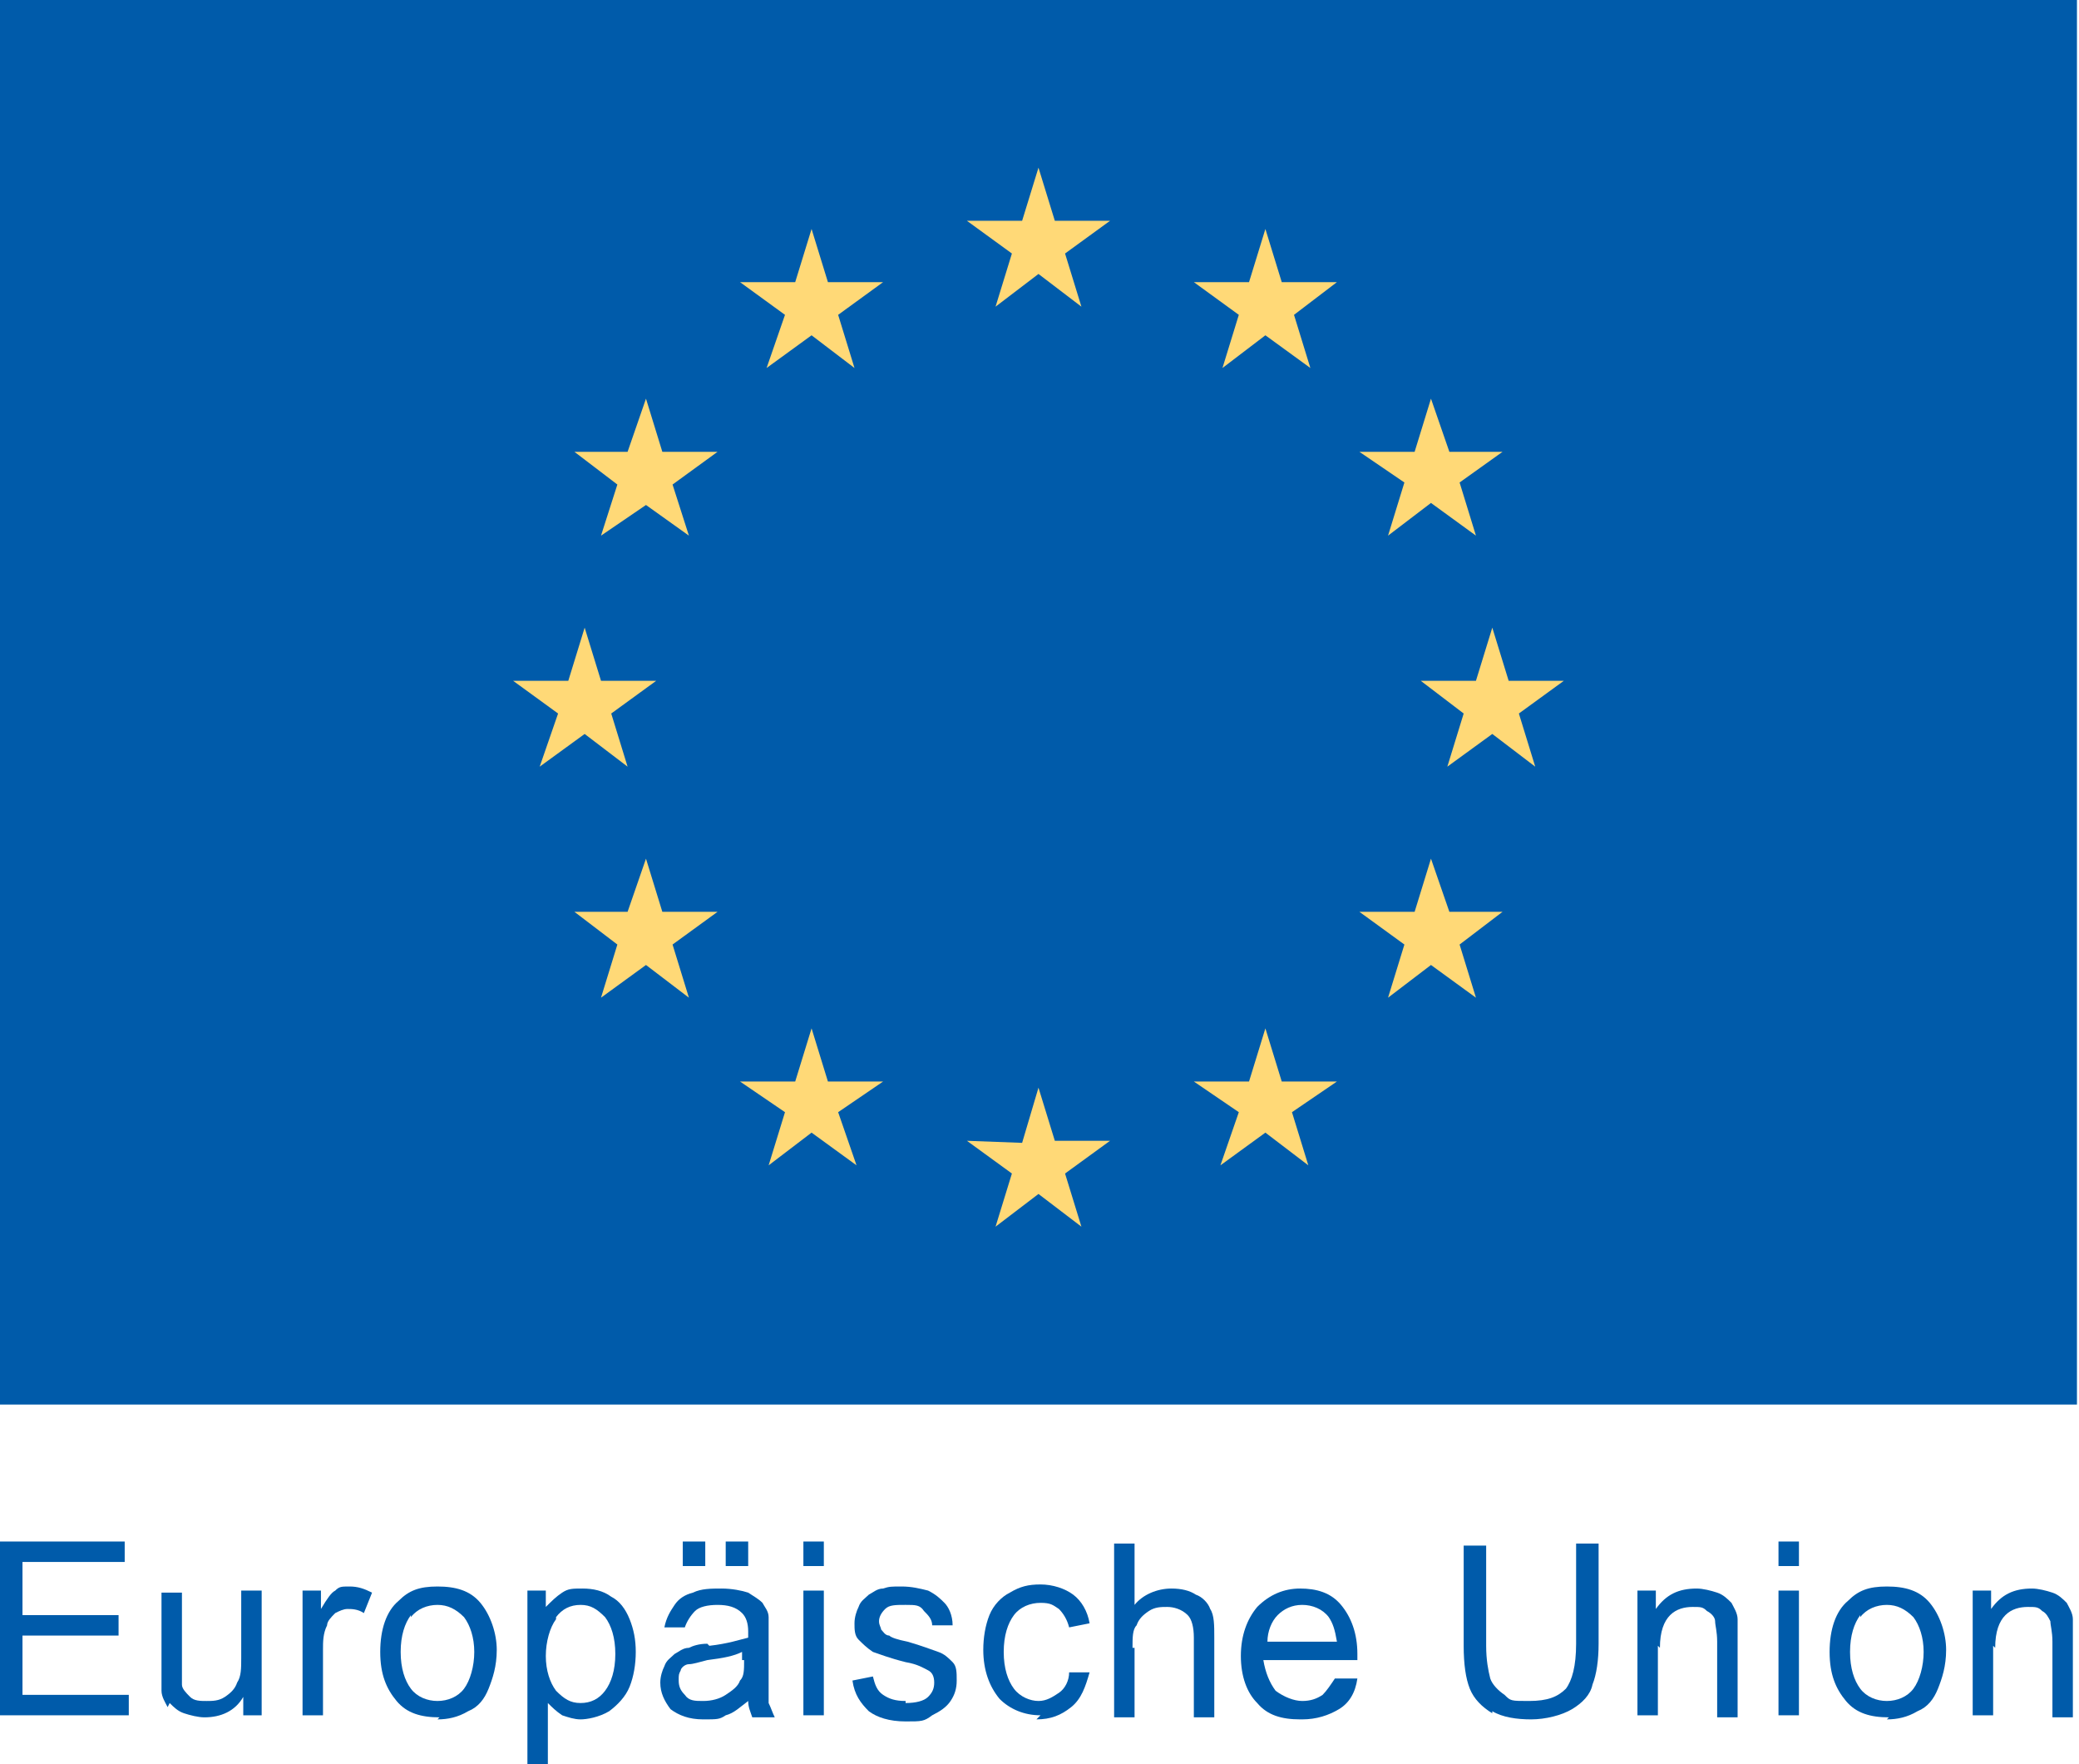 <?xml version="1.0" encoding="UTF-8"?>
<svg id="Ebene_1" data-name="Ebene 1" xmlns="http://www.w3.org/2000/svg" version="1.1" viewBox="0 0 101.7 86.3">
  <defs>
    <style>
      .cls-1 {
        fill: #ffd977;
      }

      .cls-1, .cls-2, .cls-3 {
        stroke-width: 0px;
      }

      .cls-2 {
        fill: none;
      }

      .cls-3 {
        fill: #005baa;
      }
    </style>
  </defs>
  <rect class="cls-3" x="0" width="101.6" height="68.7"/>
  <polyline class="cls-1" points="48.7 15 50.8 13.4 52.9 15 52.1 12.4 54.3 10.8 51.6 10.8 50.8 8.2 50 10.8 47.3 10.8 49.5 12.4 48.7 15"/>
  <polyline class="cls-1" points="37.5 18 39.7 16.4 41.8 18 41 15.4 43.2 13.8 40.5 13.8 39.7 11.2 38.9 13.8 36.2 13.8 38.4 15.4 37.5 18"/>
  <polyline class="cls-1" points="31.6 19.5 30.7 22.1 28.1 22.1 30.2 23.7 29.4 26.2 31.6 24.7 33.7 26.2 32.9 23.7 35.1 22.1 32.4 22.1 31.6 19.5"/>
  <polyline class="cls-1" points="28.6 35.9 30.7 37.5 29.9 34.9 32.1 33.3 29.4 33.3 28.6 30.7 27.8 33.3 25.1 33.3 27.3 34.9 26.4 37.5 28.6 35.9"/>
  <polyline class="cls-1" points="32.4 44.6 31.6 42 30.7 44.6 28.1 44.6 30.2 46.2 29.4 48.8 31.6 47.2 33.7 48.8 32.9 46.2 35.1 44.6 32.4 44.6"/>
  <polyline class="cls-1" points="40.5 52.9 39.7 50.3 38.9 52.9 36.2 52.9 38.4 54.4 37.6 57 39.7 55.4 41.9 57 41 54.4 43.2 52.9 40.5 52.9"/>
  <polyline class="cls-1" points="51.6 55.8 50.8 53.2 50 55.9 47.3 55.8 49.5 57.4 48.7 60 50.8 58.4 52.9 60 52.1 57.4 54.3 55.8 51.6 55.8"/>
  <polyline class="cls-1" points="62.7 52.9 61.9 50.3 61.1 52.9 58.4 52.9 60.6 54.4 59.7 57 61.9 55.4 64 57 63.2 54.4 65.4 52.9 62.7 52.9"/>
  <polyline class="cls-1" points="70.9 44.6 70 42 69.2 44.6 66.5 44.6 68.7 46.2 67.9 48.8 70 47.2 72.2 48.8 71.4 46.2 73.5 44.6 70.9 44.6"/>
  <polyline class="cls-1" points="76.5 33.3 73.8 33.3 73 30.7 72.2 33.3 69.5 33.3 71.6 34.9 70.8 37.5 73 35.9 75.1 37.5 74.3 34.9 76.5 33.3"/>
  <polyline class="cls-1" points="67.9 26.2 70 24.6 72.2 26.2 71.4 23.6 73.5 22.1 70.9 22.1 70 19.5 69.2 22.1 66.5 22.1 68.7 23.6 67.9 26.2"/>
  <polyline class="cls-1" points="61.9 11.2 61.1 13.8 58.4 13.8 60.6 15.4 59.8 18 61.9 16.4 64.1 18 63.3 15.4 65.4 13.8 62.7 13.8 61.9 11.2"/>
  <g>
    <polyline class="cls-3" points="6.3 82.9 1.1 82.9 1.1 80 5.8 80 5.8 79 1.1 79 1.1 76.4 6.1 76.4 6.1 75.4 0 75.4 0 83.9 6.3 83.9 6.3 82.9"/>
    <path class="cls-2" d="M0,0"/>
  </g>
  <path class="cls-3" d="M8.3,83.3c.2.2.4.4.7.5.3.1.7.2,1,.2.8,0,1.5-.3,1.9-1v.9h.9v-6.1h-1v3.3c0,.5,0,.9-.2,1.2-.1.3-.3.5-.6.7-.3.2-.6.2-.9.2s-.6,0-.8-.2c-.2-.2-.4-.4-.4-.6,0-.2,0-.6,0-1.1v-3.4h-1v3.8c0,.4,0,.8,0,1,0,.3.2.6.3.8"/>
  <path class="cls-3" d="M15.8,80.7c0-.4,0-.8.2-1.2,0-.2.2-.4.4-.6.2-.1.4-.2.6-.2s.5,0,.8.2l.4-1c-.4-.2-.7-.3-1.1-.3s-.5,0-.7.2c-.2.1-.4.4-.7.9v-.9h-.9v6.1h1v-3.2"/>
  <path class="cls-3" d="M21.4,84.1c.5,0,1-.1,1.5-.4.5-.2.8-.6,1-1.1.2-.5.4-1.1.4-1.9s-.3-1.7-.8-2.3c-.5-.6-1.2-.8-2.1-.8s-1.4.2-1.9.7c-.6.5-.9,1.4-.9,2.5s.3,1.8.8,2.4c.5.6,1.2.8,2.1.8M20.1,79.1c.3-.4.8-.6,1.3-.6s.9.2,1.3.6c.3.4.5,1,.5,1.7s-.2,1.4-.5,1.8c-.3.4-.8.6-1.3.6s-1-.2-1.3-.6c-.3-.4-.5-1-.5-1.8s.2-1.4.5-1.8Z"/>
  <path class="cls-3" d="M26.8,83.3c.2.2.4.4.7.6.3.1.6.2.9.2s.9-.1,1.4-.4c.4-.3.8-.7,1-1.2.2-.5.3-1.1.3-1.7s-.1-1.1-.3-1.6c-.2-.5-.5-.9-.9-1.1-.4-.3-.9-.4-1.4-.4s-.7,0-1,.2c-.3.2-.5.4-.8.7v-.8h-.9v8.5h1v-3M27.2,79.1c.3-.4.7-.6,1.2-.6s.8.2,1.2.6c.3.4.5,1,.5,1.8s-.2,1.4-.5,1.8c-.3.4-.7.6-1.2.6s-.8-.2-1.2-.6c-.3-.4-.5-1-.5-1.7s.2-1.4.5-1.8Z"/>
  <rect class="cls-3" x="33.4" y="75.4" width="1.1" height="1.2"/>
  <path class="cls-3" d="M34.6,80.4c-.4,0-.7.1-.9.2-.3,0-.5.2-.7.3-.2.2-.4.3-.5.6-.1.2-.2.5-.2.8,0,.5.2.9.5,1.3.4.3.9.5,1.6.5s.8,0,1.1-.2c.4-.1.7-.4,1.1-.7,0,.3.1.5.2.8h1.1c-.1-.2-.2-.5-.3-.7,0-.3,0-.9,0-1.8v-1.4c0-.5,0-.8,0-1,0-.3-.2-.5-.3-.7-.2-.2-.4-.3-.7-.5-.3-.1-.8-.2-1.3-.2s-1,0-1.4.2c-.4.1-.7.3-.9.6-.2.3-.4.6-.5,1.1h1c.1-.3.3-.6.5-.8.2-.2.6-.3,1.1-.3s.9.1,1.2.4c.2.2.3.5.3.9s0,.1,0,.3c-.4.1-1,.3-1.9.4M36.4,81.2c0,.5,0,.8-.2,1-.1.3-.4.5-.7.7-.3.2-.7.3-1.1.3s-.7,0-.9-.3c-.2-.2-.3-.4-.3-.7s0-.3.1-.5c0-.1.2-.3.4-.3.2,0,.5-.1.9-.2.8-.1,1.3-.2,1.7-.4v.4Z"/>
  <rect class="cls-3" x="35.5" y="75.4" width="1.1" height="1.2"/>
  <rect class="cls-3" x="39.3" y="77.8" width="1" height="6.1"/>
  <rect class="cls-3" x="39.3" y="75.4" width="1" height="1.2"/>
  <path class="cls-3" d="M44.3,83.2c-.5,0-.8-.1-1.1-.3-.3-.2-.4-.5-.5-.9l-1,.2c.1.7.4,1.1.8,1.5.4.3,1,.5,1.8.5s.9,0,1.3-.3c.4-.2.7-.4.9-.7.2-.3.3-.6.3-1s0-.7-.2-.9c-.2-.2-.4-.4-.7-.5-.3-.1-.8-.3-1.5-.5-.5-.1-.8-.2-.9-.3-.2,0-.3-.2-.4-.3,0-.1-.1-.2-.1-.4,0-.2.1-.4.3-.6.2-.2.5-.2,1-.2s.7,0,.9.3c.2.2.4.4.4.7h1c0-.5-.2-.9-.4-1.1-.2-.2-.4-.4-.8-.6-.4-.1-.8-.2-1.3-.2s-.6,0-.9.1c-.3,0-.5.2-.7.3-.2.2-.4.3-.5.6-.1.2-.2.5-.2.8s0,.6.2.8c.2.2.4.4.7.6.3.1.8.3,1.6.5.6.1.9.3,1.1.4.2.1.3.3.3.6s-.1.5-.3.7c-.2.2-.6.3-1.1.3"/>
  <path class="cls-3" d="M50.7,84.1c.7,0,1.2-.2,1.7-.6.5-.4.7-1,.9-1.7h-1c0,.4-.2.8-.5,1-.3.2-.6.4-1,.4s-.9-.2-1.2-.6c-.3-.4-.5-1-.5-1.8s.2-1.4.5-1.8c.3-.4.8-.6,1.3-.6s.6.1.9.3c.2.2.4.5.5.9l1-.2c-.1-.6-.4-1.1-.8-1.4-.4-.3-1-.5-1.6-.5s-1,.1-1.5.4c-.4.2-.8.6-1,1.1-.2.5-.3,1.1-.3,1.7,0,1,.3,1.8.8,2.4.5.5,1.2.8,2,.8"/>
  <path class="cls-3" d="M55.4,80.6c0-.5,0-.9.2-1.1.1-.3.3-.5.6-.7.3-.2.6-.2.9-.2s.7.1,1,.4c.2.2.3.6.3,1.1v3.9h1v-3.9c0-.6,0-1.1-.2-1.4-.1-.3-.4-.6-.7-.7-.3-.2-.7-.3-1.2-.3-.7,0-1.4.3-1.8.8v-3h-1v8.5h1v-3.4"/>
  <path class="cls-3" d="M63.7,84.1c.7,0,1.3-.2,1.8-.5.5-.3.8-.8.9-1.5h-1.1c-.2.3-.4.6-.6.8-.3.2-.6.3-1,.3s-.9-.2-1.3-.5c-.3-.4-.5-.9-.6-1.5h4.6c0-.1,0-.2,0-.3,0-1-.3-1.8-.8-2.4-.5-.6-1.2-.8-2-.8s-1.5.3-2.1.9c-.5.6-.8,1.4-.8,2.4s.3,1.8.8,2.3c.5.6,1.2.8,2.1.8M62.5,79c.3-.3.7-.5,1.2-.5s1,.2,1.3.6c.2.3.3.6.4,1.2h-3.4c0-.5.2-1,.5-1.3Z"/>
  <path class="cls-3" d="M73,83.7c.5.3,1.2.4,1.9.4s1.5-.2,2-.5c.5-.3.9-.7,1-1.2.2-.5.3-1.2.3-2v-4.9h-1.1v4.9c0,1.1-.2,1.8-.5,2.2-.4.4-.9.6-1.8.6s-.9,0-1.2-.3c-.3-.2-.6-.5-.7-.8-.1-.4-.2-.9-.2-1.6v-4.9h-1.1v4.9c0,.9.1,1.6.3,2.1.2.5.6.9,1.1,1.2"/>
  <path class="cls-3" d="M81.2,80.6c0-.8.2-1.3.5-1.6.3-.3.7-.4,1.1-.4s.5,0,.7.2c.2.1.4.3.4.5,0,.2.1.5.1,1v3.7h1v-3.8c0-.5,0-.8,0-1,0-.3-.2-.6-.3-.8-.2-.2-.4-.4-.7-.5-.3-.1-.7-.2-1-.2-.9,0-1.5.3-2,1v-.9h-.9v6.1h1v-3.4"/>
  <rect class="cls-3" x="87" y="77.8" width="1" height="6.1"/>
  <rect class="cls-3" x="87" y="75.4" width="1" height="1.2"/>
  <path class="cls-3" d="M92.3,84.1c.5,0,1-.1,1.5-.4.5-.2.8-.6,1-1.1.2-.5.4-1.1.4-1.9s-.3-1.7-.8-2.3c-.5-.6-1.2-.8-2.1-.8s-1.4.2-1.9.7c-.6.5-.9,1.4-.9,2.5s.3,1.8.8,2.4c.5.6,1.2.8,2.1.8M91,79.1c.3-.4.8-.6,1.3-.6s.9.2,1.3.6c.3.4.5,1,.5,1.7s-.2,1.4-.5,1.8c-.3.4-.8.6-1.3.6s-1-.2-1.3-.6c-.3-.4-.5-1-.5-1.8s.2-1.4.5-1.8Z"/>
  <path class="cls-3" d="M97.6,80.6c0-.8.2-1.3.5-1.6.3-.3.7-.4,1.1-.4s.5,0,.7.2c.2.1.3.3.4.5,0,.2.1.5.1,1v3.7h1v-3.8c0-.5,0-.8,0-1,0-.3-.2-.6-.3-.8-.2-.2-.4-.4-.7-.5-.3-.1-.7-.2-1-.2-.9,0-1.5.3-2,1v-.9h-.9v6.1h1v-3.4"/>
</svg>